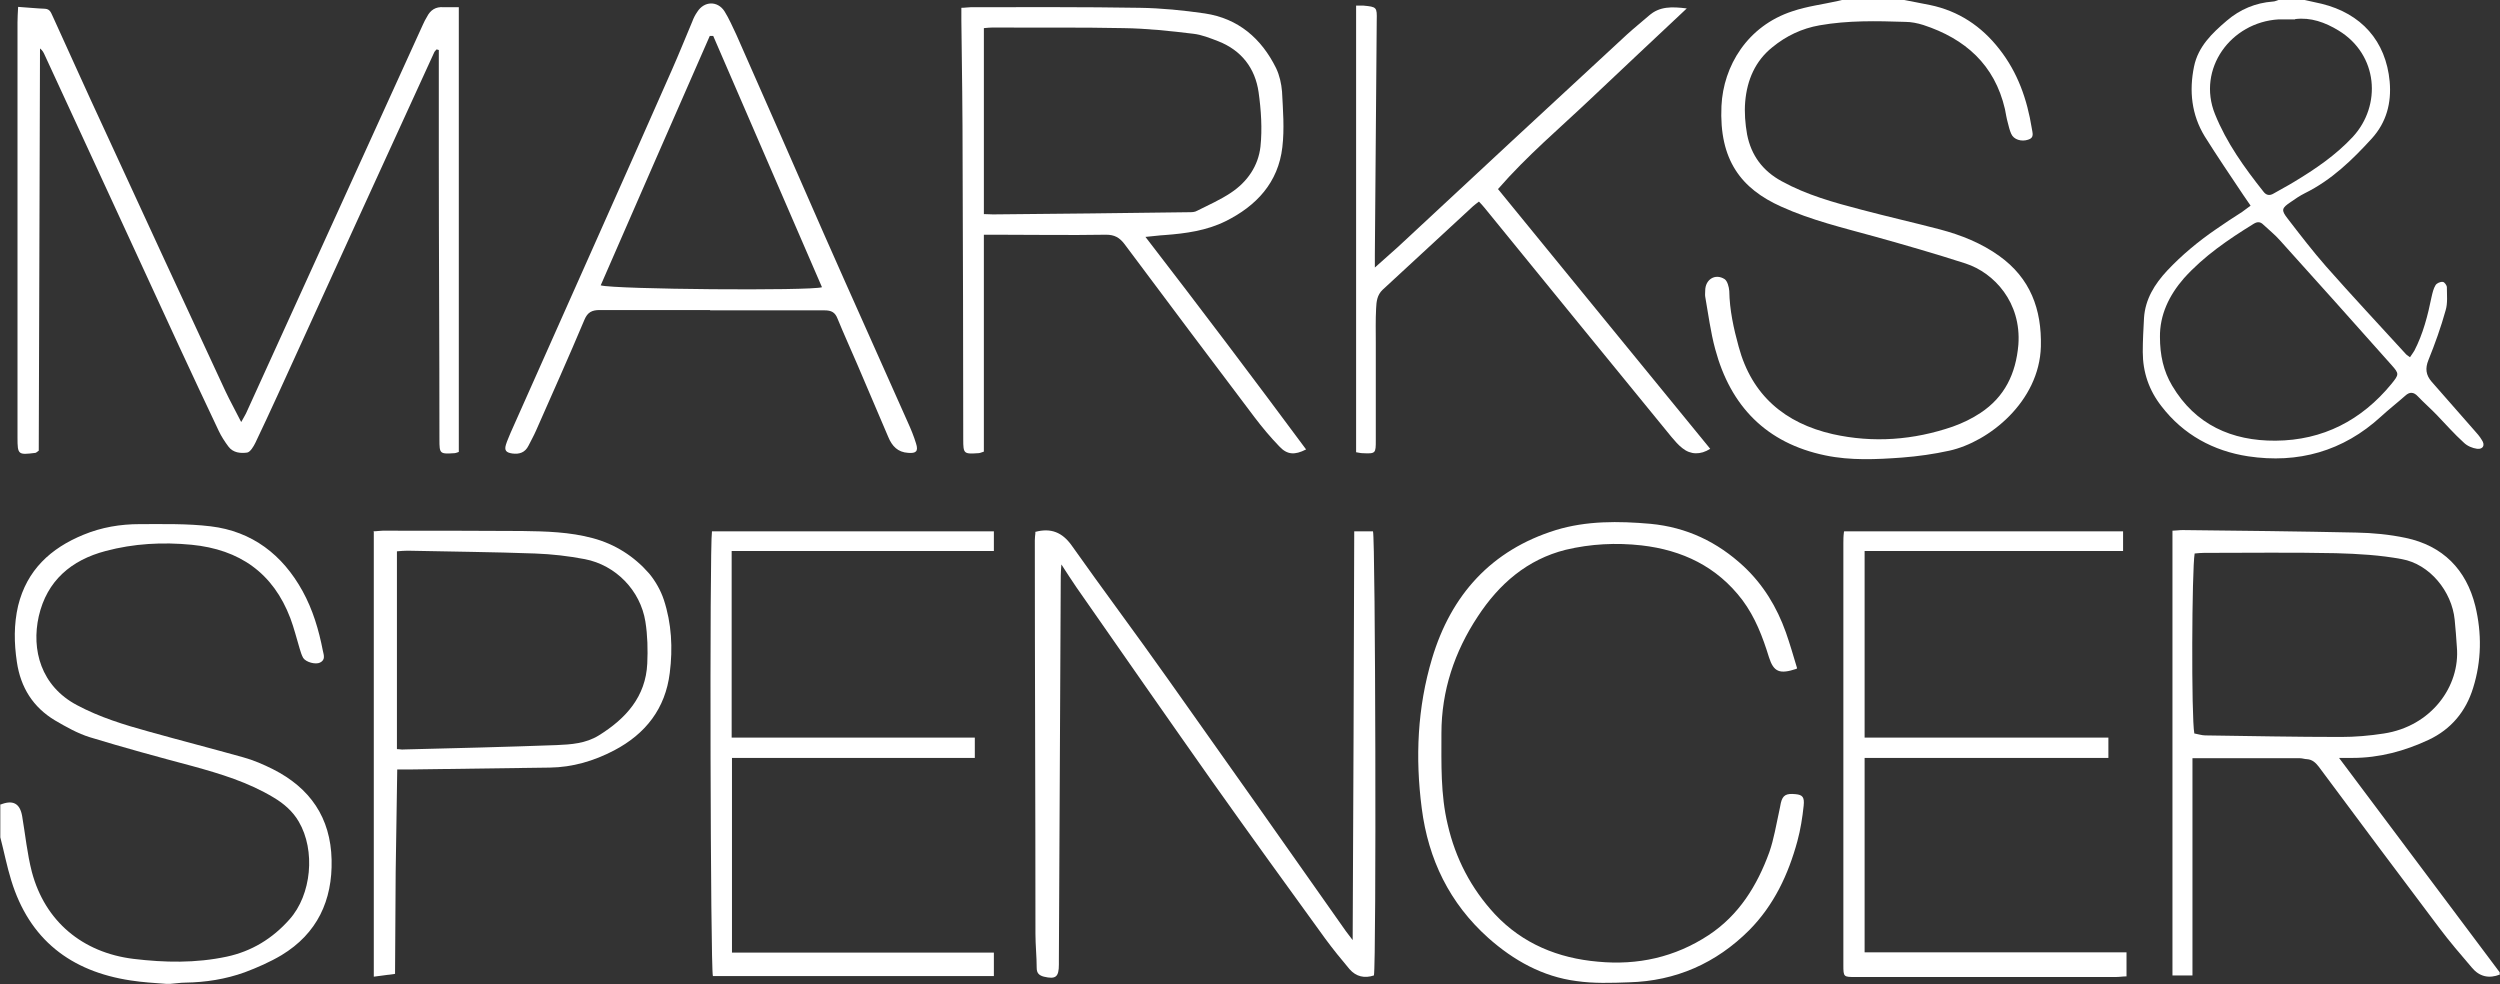 <?xml version="1.0" encoding="UTF-8"?>
<svg id="Layer_2" data-name="Layer 2" xmlns="http://www.w3.org/2000/svg" viewBox="0 0 79.99 31.5">
  <rect x="0" y="0" width="79.99" height="31.5" fill="#333333" stroke="none"/>
  <defs>
    <style>
      .cls-1 {
        fill: #fff;
      }
    </style>
  </defs>
  <g id="Layer_2-2" data-name="Layer 2">
    <g>
      <path class="cls-1" d="M79.99,31.18c-.35,.14-.66,.07-.9-.22-.36-.42-.72-.84-1.05-1.28-1.29-1.71-2.57-3.43-3.85-5.15-.1-.13-.21-.23-.38-.24-.07,0-.14-.03-.22-.03-1.13,0-2.27,0-3.44,0v6.95h-.64v-14.23c.1,0,.21-.02,.32-.02,1.85,.02,3.71,.04,5.56,.08,.53,.01,1.06,.06,1.58,.17,1.19,.25,1.94,1.01,2.23,2.18,.21,.87,.2,1.76-.07,2.62-.23,.75-.7,1.32-1.42,1.66-.77,.36-1.58,.58-2.44,.58-.12,0-.24,0-.43,0,1.74,2.32,3.44,4.59,5.14,6.86v.06Zm-9.77-7.71c.12,.02,.23,.06,.34,.06,1.45,.02,2.89,.05,4.34,.05,.46,0,.92-.04,1.37-.11,1.52-.23,2.45-1.51,2.34-2.77-.02-.29-.04-.58-.07-.87-.09-.91-.8-1.78-1.69-1.94-.69-.13-1.4-.17-2.11-.19-1.41-.03-2.81-.01-4.22-.01-.1,0-.2,.01-.3,.02-.09,.52-.11,5.24-.01,5.76Z"/>
      <path class="cls-1" d="M0,25.75c.41-.17,.64-.05,.71,.37,.1,.59,.16,1.2,.31,1.78,.42,1.58,1.62,2.58,3.25,2.78,1,.12,1.99,.14,2.98-.07,.8-.17,1.47-.58,2.01-1.19,.71-.79,.84-2.21,.3-3.13-.19-.33-.48-.58-.8-.77-.81-.49-1.7-.76-2.61-1.01-1.09-.29-2.19-.59-3.27-.92-.39-.12-.76-.33-1.12-.54-.7-.42-1.1-1.05-1.22-1.87-.09-.6-.1-1.2,.04-1.8,.28-1.14,1.04-1.84,2.09-2.27,.58-.24,1.18-.34,1.8-.34,.76,0,1.52-.02,2.27,.07,1.33,.16,2.3,.91,2.94,2.07,.33,.6,.52,1.24,.65,1.91,.03,.14,.09,.29-.09,.38-.14,.07-.45-.01-.54-.15-.05-.09-.08-.19-.11-.29-.1-.33-.18-.66-.3-.98-.55-1.45-1.63-2.2-3.16-2.35-.93-.09-1.85-.04-2.75,.2-1.1,.29-1.88,.95-2.14,2.09-.24,1.07,.07,2.23,1.22,2.84,.73,.39,1.51,.63,2.31,.85,1,.28,2.01,.54,3.01,.82,.33,.09,.65,.23,.95,.38,1.19,.6,1.85,1.55,1.88,2.9,.03,1.3-.46,2.36-1.6,3.05-.37,.22-.78,.4-1.18,.55-.61,.22-1.25,.32-1.9,.33-.16,0-.33,.03-.49,.04h-.12c-.38-.03-.76-.05-1.14-.11-1.92-.29-3.24-1.31-3.82-3.2-.14-.45-.23-.92-.35-1.38v-1.06Z"/>
      <path class="cls-1" d="M60.93,0c.27,.05,.55,.11,.82,.16,.92,.19,1.65,.68,2.22,1.41,.59,.75,.89,1.61,1.04,2.54,.02,.14,.09,.3-.12,.36-.21,.07-.46,0-.54-.19-.05-.11-.08-.24-.11-.36-.04-.14-.06-.28-.09-.43-.33-1.42-1.27-2.25-2.61-2.69-.19-.06-.39-.1-.58-.1-.92-.03-1.83-.05-2.74,.11-.57,.1-1.07,.34-1.51,.7-.55,.44-.81,1.05-.87,1.74-.03,.35,0,.71,.06,1.05,.13,.67,.5,1.17,1.11,1.5,.8,.44,1.67,.68,2.55,.91,.83,.22,1.67,.41,2.51,.63,.68,.18,1.33,.44,1.9,.85,.99,.71,1.36,1.7,1.33,2.9-.05,1.76-1.66,3.05-2.93,3.33-.5,.11-1,.18-1.51,.22-.82,.06-1.65,.1-2.46-.07-1.88-.39-3.03-1.57-3.52-3.4-.15-.55-.22-1.12-.32-1.68-.01-.06,0-.12,0-.19,0-.36,.32-.56,.62-.37,.09,.06,.14,.25,.15,.38,.01,.61,.14,1.2,.3,1.78,.42,1.56,1.48,2.45,3.01,2.8,1.3,.29,2.59,.19,3.84-.24,.31-.11,.62-.26,.89-.44,.77-.51,1.13-1.25,1.21-2.18,.1-1.35-.77-2.3-1.69-2.6-.96-.31-1.93-.59-2.9-.86-1.01-.28-2.03-.52-3-.96-1.27-.57-1.99-1.48-1.91-3.22,.06-1.28,.83-2.56,2.27-3.03,.47-.16,.97-.22,1.46-.33,.07-.02,.14-.03,.21-.05,.65,0,1.29,0,1.94,0Z"/>
      <path class="cls-1" d="M73.74,0c.18,.04,.36,.08,.54,.12,1.27,.31,2.06,1.19,2.18,2.49,.06,.68-.1,1.3-.57,1.82-.63,.69-1.29,1.33-2.14,1.75-.16,.08-.31,.18-.45,.28-.3,.2-.32,.26-.1,.54,.4,.52,.8,1.04,1.23,1.53,.83,.94,1.69,1.86,2.54,2.79,.03,.04,.08,.06,.14,.11,.05-.08,.1-.14,.14-.21,.28-.54,.43-1.13,.55-1.72,.03-.13,.06-.27,.13-.38,.04-.06,.15-.11,.23-.1,.05,0,.13,.11,.13,.17,0,.25,.03,.51-.04,.74-.15,.54-.34,1.07-.55,1.59-.11,.27-.08,.48,.1,.69,.45,.52,.91,1.03,1.36,1.55,.09,.1,.18,.2,.25,.32,.11,.16,.04,.3-.15,.28-.15-.02-.32-.09-.43-.2-.3-.27-.57-.58-.85-.87-.2-.21-.42-.4-.62-.61-.13-.14-.26-.15-.4-.02-.26,.23-.53,.44-.78,.67-1.21,1.11-2.65,1.51-4.25,1.27-1.11-.17-2.07-.69-2.77-1.6-.4-.51-.6-1.09-.6-1.74,0-.36,.02-.73,.04-1.09,.04-.6,.34-1.08,.74-1.51,.47-.5,1-.94,1.57-1.33,.27-.19,.55-.37,.83-.55,.08-.06,.16-.12,.27-.2-.08-.12-.15-.22-.22-.32-.42-.63-.85-1.26-1.25-1.9-.42-.69-.5-1.45-.34-2.23,.13-.64,.58-1.07,1.05-1.47,.42-.36,.92-.57,1.47-.61,.07,0,.14-.04,.21-.06,.27,0,.54,0,.81,0Zm-4.63,10.78c0,.58,.11,1.09,.39,1.56,.74,1.25,1.91,1.77,3.31,1.76,1.51-.01,2.75-.65,3.71-1.82,.24-.3,.25-.32,0-.6-1.19-1.34-2.38-2.67-3.58-4-.16-.18-.35-.33-.52-.49-.09-.09-.18-.11-.31-.03-.81,.5-1.59,1.03-2.23,1.74-.48,.55-.78,1.18-.77,1.89ZM73.43,.62c-.19,0-.36,0-.52,0-1.54,.09-2.62,1.59-2.04,3.03,.37,.92,.94,1.71,1.55,2.48,.09,.12,.2,.14,.33,.06,.22-.13,.44-.24,.65-.37,.68-.41,1.33-.85,1.88-1.44,.93-1.01,.81-2.63-.45-3.4-.44-.27-.9-.43-1.39-.37Z"/>
      <path class="cls-1" d="M7.72,13.5c.07-.13,.11-.19,.15-.27,1.89-4.15,3.77-8.29,5.66-12.44,.04-.09,.08-.17,.13-.25,.11-.22,.28-.33,.53-.31,.15,0,.31,0,.49,0V14.46s-.1,.04-.14,.04c-.47,.03-.48,.02-.48-.44,0-3.03-.02-6.06-.02-9.09,0-1.12,0-2.25,0-3.37l-.07-.02s-.05,.05-.07,.08c-1.68,3.67-3.36,7.34-5.03,11.01-.23,.5-.46,1-.7,1.5-.06,.12-.16,.29-.26,.31-.21,.03-.45,.01-.6-.19-.12-.16-.23-.33-.31-.5-.43-.9-.85-1.81-1.27-2.71C4.3,7.97,2.86,4.86,1.43,1.76c-.03-.07-.07-.15-.15-.21-.01,4.3-.03,8.6-.04,12.87-.07,.05-.09,.07-.11,.07-.55,.07-.57,.06-.57-.49,0-4.43,0-8.85,0-13.28,0-.15,.01-.31,.02-.5,.31,.02,.59,.05,.86,.06,.18,.01,.2,.16,.26,.27,.54,1.18,1.07,2.37,1.62,3.55,1.29,2.81,2.59,5.61,3.89,8.41,.15,.32,.32,.62,.5,.98Z"/>
      <path class="cls-1" d="M33.12,17.02c.51-.14,.87,.02,1.16,.42,1.01,1.43,2.06,2.83,3.07,4.26,1.91,2.69,3.81,5.39,5.71,8.09,.06,.08,.12,.16,.22,.29,.02-4.39,.04-8.73,.05-13.08h.6c.08,.22,.11,13.78,.03,14.21-.3,.1-.57,.04-.78-.2-.27-.32-.53-.64-.78-.98-1.21-1.67-2.42-3.34-3.61-5.02-1.46-2.07-2.9-4.14-4.35-6.22-.15-.22-.3-.45-.48-.73-.01,.16-.02,.26-.02,.36-.02,4.09-.04,8.19-.06,12.28,0,.05,0,.1,0,.16,0,.4-.1,.48-.48,.39-.15-.04-.23-.11-.23-.28,0-.36-.04-.73-.04-1.09,0-4.2-.02-8.39-.02-12.59,0-.08,.01-.16,.02-.25Z"/>
      <path class="cls-1" d="M30.74,.25c.15,0,.24-.02,.33-.02,1.8,0,3.6-.01,5.4,.02,.69,.01,1.39,.08,2.08,.18,1.07,.16,1.81,.8,2.28,1.75,.11,.23,.17,.5,.19,.75,.03,.59,.08,1.19,.01,1.78-.13,1.13-.83,1.88-1.82,2.37-.61,.3-1.27,.39-1.93,.44-.2,.01-.39,.04-.63,.06,1.75,2.27,3.45,4.52,5.14,6.8-.37,.19-.61,.17-.86-.1-.28-.29-.54-.6-.79-.93-1.39-1.84-2.78-3.69-4.16-5.54-.16-.21-.32-.3-.59-.3-1.18,.02-2.35,0-3.53,0-.11,0-.23,0-.38,0v6.94c-.09,.03-.13,.05-.18,.05-.46,.03-.48,.02-.48-.44,0-2.96-.01-5.92-.02-8.87,0-1.51-.02-3.02-.04-4.53,0-.12,0-.25,0-.41Zm.73,6.6c.12,0,.21,.01,.3,.01,2.09-.02,4.18-.04,6.27-.07,.09,0,.19,0,.27-.05,.36-.18,.74-.35,1.07-.57,.53-.35,.88-.86,.95-1.48,.06-.57,.02-1.17-.06-1.74-.11-.77-.55-1.34-1.29-1.63-.26-.1-.53-.21-.8-.24-.74-.09-1.49-.17-2.23-.18-1.39-.03-2.79-.01-4.18-.02-.09,0-.18,.01-.29,.02V6.85Z"/>
      <path class="cls-1" d="M57.48,21.4c-.54,.18-.73,.1-.88-.37-.2-.65-.44-1.28-.85-1.83-.81-1.07-1.92-1.6-3.23-1.75-.81-.09-1.62-.05-2.42,.14-1.24,.31-2.14,1.1-2.82,2.14-.74,1.12-1.16,2.37-1.16,3.73,0,.98-.03,1.96,.2,2.92,.25,1.09,.75,2.05,1.51,2.87,.89,.95,2.03,1.41,3.3,1.52,1.27,.12,2.46-.14,3.54-.85,.97-.64,1.55-1.58,1.94-2.65,.15-.43,.22-.88,.32-1.33,.02-.08,.03-.16,.05-.25,.06-.25,.17-.31,.47-.28,.22,.02,.29,.09,.26,.37-.04,.38-.1,.76-.2,1.13-.29,1.07-.75,2.05-1.54,2.85-1.06,1.06-2.35,1.63-3.85,1.67-.56,.02-1.13,.04-1.68-.04-1.08-.14-2.01-.66-2.82-1.38-1.24-1.11-1.92-2.51-2.13-4.15-.21-1.62-.14-3.22,.33-4.79,.61-2.04,1.9-3.47,3.96-4.11,.98-.3,2.01-.29,3.03-.2,1.16,.11,2.14,.58,2.98,1.36,.63,.59,1.06,1.3,1.35,2.11,.13,.37,.24,.75,.36,1.15Z"/>
      <path class="cls-1" d="M22.72,9.92c-1.18,0-2.35,0-3.53,0-.25,0-.39,.07-.49,.31-.5,1.19-1.03,2.37-1.55,3.55-.07,.16-.16,.32-.24,.48-.11,.22-.29,.28-.52,.25-.2-.03-.26-.1-.2-.29,.04-.13,.1-.25,.15-.38,.91-2.04,1.82-4.09,2.73-6.13,.82-1.83,1.63-3.67,2.44-5.5,.22-.5,.43-1.02,.64-1.52,.04-.11,.09-.21,.16-.31,.22-.35,.65-.36,.87-.02,.15,.24,.26,.5,.38,.75,.94,2.12,1.87,4.25,2.8,6.37,.89,2.02,1.8,4.03,2.69,6.04,.1,.22,.19,.44,.26,.67,.08,.25,0,.32-.25,.3-.34-.02-.52-.22-.64-.51-.33-.78-.66-1.55-.99-2.32-.21-.49-.43-.97-.63-1.46-.08-.21-.2-.27-.42-.27-1.22,0-2.44,0-3.66,0Zm.11-8.77h-.12c-1.16,2.65-2.33,5.31-3.49,7.98,.45,.13,6.71,.18,7.08,.06-1.16-2.68-2.32-5.36-3.48-8.04Z"/>
      <path class="cls-1" d="M43.37,.18c.1,0,.18,0,.26,0,.42,.04,.43,.05,.42,.47-.02,2.5-.04,5-.06,7.5,0,.11,0,.22,0,.41,.28-.25,.51-.45,.73-.65,2.44-2.27,4.88-4.54,7.33-6.8,.23-.21,.48-.41,.71-.61,.34-.3,.73-.29,1.21-.23-1.05,.98-2.05,1.93-3.05,2.87-1,.95-2.06,1.84-2.99,2.91,2.28,2.79,4.53,5.55,6.79,8.31-.31,.2-.63,.19-.89-.02-.13-.1-.24-.23-.35-.36-2-2.44-3.99-4.89-5.98-7.33-.05-.06-.11-.13-.18-.2-.07,.05-.13,.1-.19,.15-.96,.89-1.93,1.78-2.89,2.67-.18,.17-.2,.38-.21,.6-.02,.37-.01,.75-.01,1.12,0,1.03,0,2.06,0,3.09,0,.43,0,.44-.43,.42-.06,0-.12-.02-.2-.03V.18Z"/>
      <path class="cls-1" d="M22.78,17h9.02v.63h-8.39v5.97h7.78v.65h-7.77v6.23h8.38v.75h-8.99c-.08-.22-.11-13.73-.03-14.23Z"/>
      <path class="cls-1" d="M59.01,17h8.92v.63h-8.27v5.97h7.8v.65h-7.8v6.22h8.38v.77c-.11,0-.23,.02-.34,.02-2.78,0-5.56,0-8.34,0-.37,0-.38,0-.38-.38,0-4.5,0-9,0-13.5,0-.11,0-.22,.02-.37Z"/>
      <path class="cls-1" d="M11.94,17c.11,0,.21-.02,.3-.02,1.49,0,2.98,0,4.47,.01,.76,.01,1.52,.03,2.26,.23,.71,.19,1.32,.58,1.8,1.13,.2,.24,.37,.54,.47,.84,.25,.76,.29,1.55,.19,2.34-.14,1.14-.77,1.95-1.78,2.48-.65,.34-1.33,.54-2.06,.55-1.49,.02-2.98,.04-4.46,.06-.12,0-.25,0-.42,0-.02,1.12-.03,2.21-.05,3.29-.01,1.08-.01,2.16-.02,3.25-.25,.03-.45,.06-.68,.09v-14.26Zm.77,6.97c.1,0,.15,.02,.2,.01,1.63-.04,3.27-.08,4.9-.14,.46-.02,.93-.05,1.35-.31,.87-.54,1.5-1.24,1.55-2.3,.02-.44,.01-.9-.06-1.34-.16-1-.95-1.81-1.94-2-.52-.1-1.05-.16-1.58-.18-1.36-.05-2.73-.06-4.09-.09-.11,0-.22,.01-.34,.02v6.32Z"/>
    </g>
  </g>
</svg>